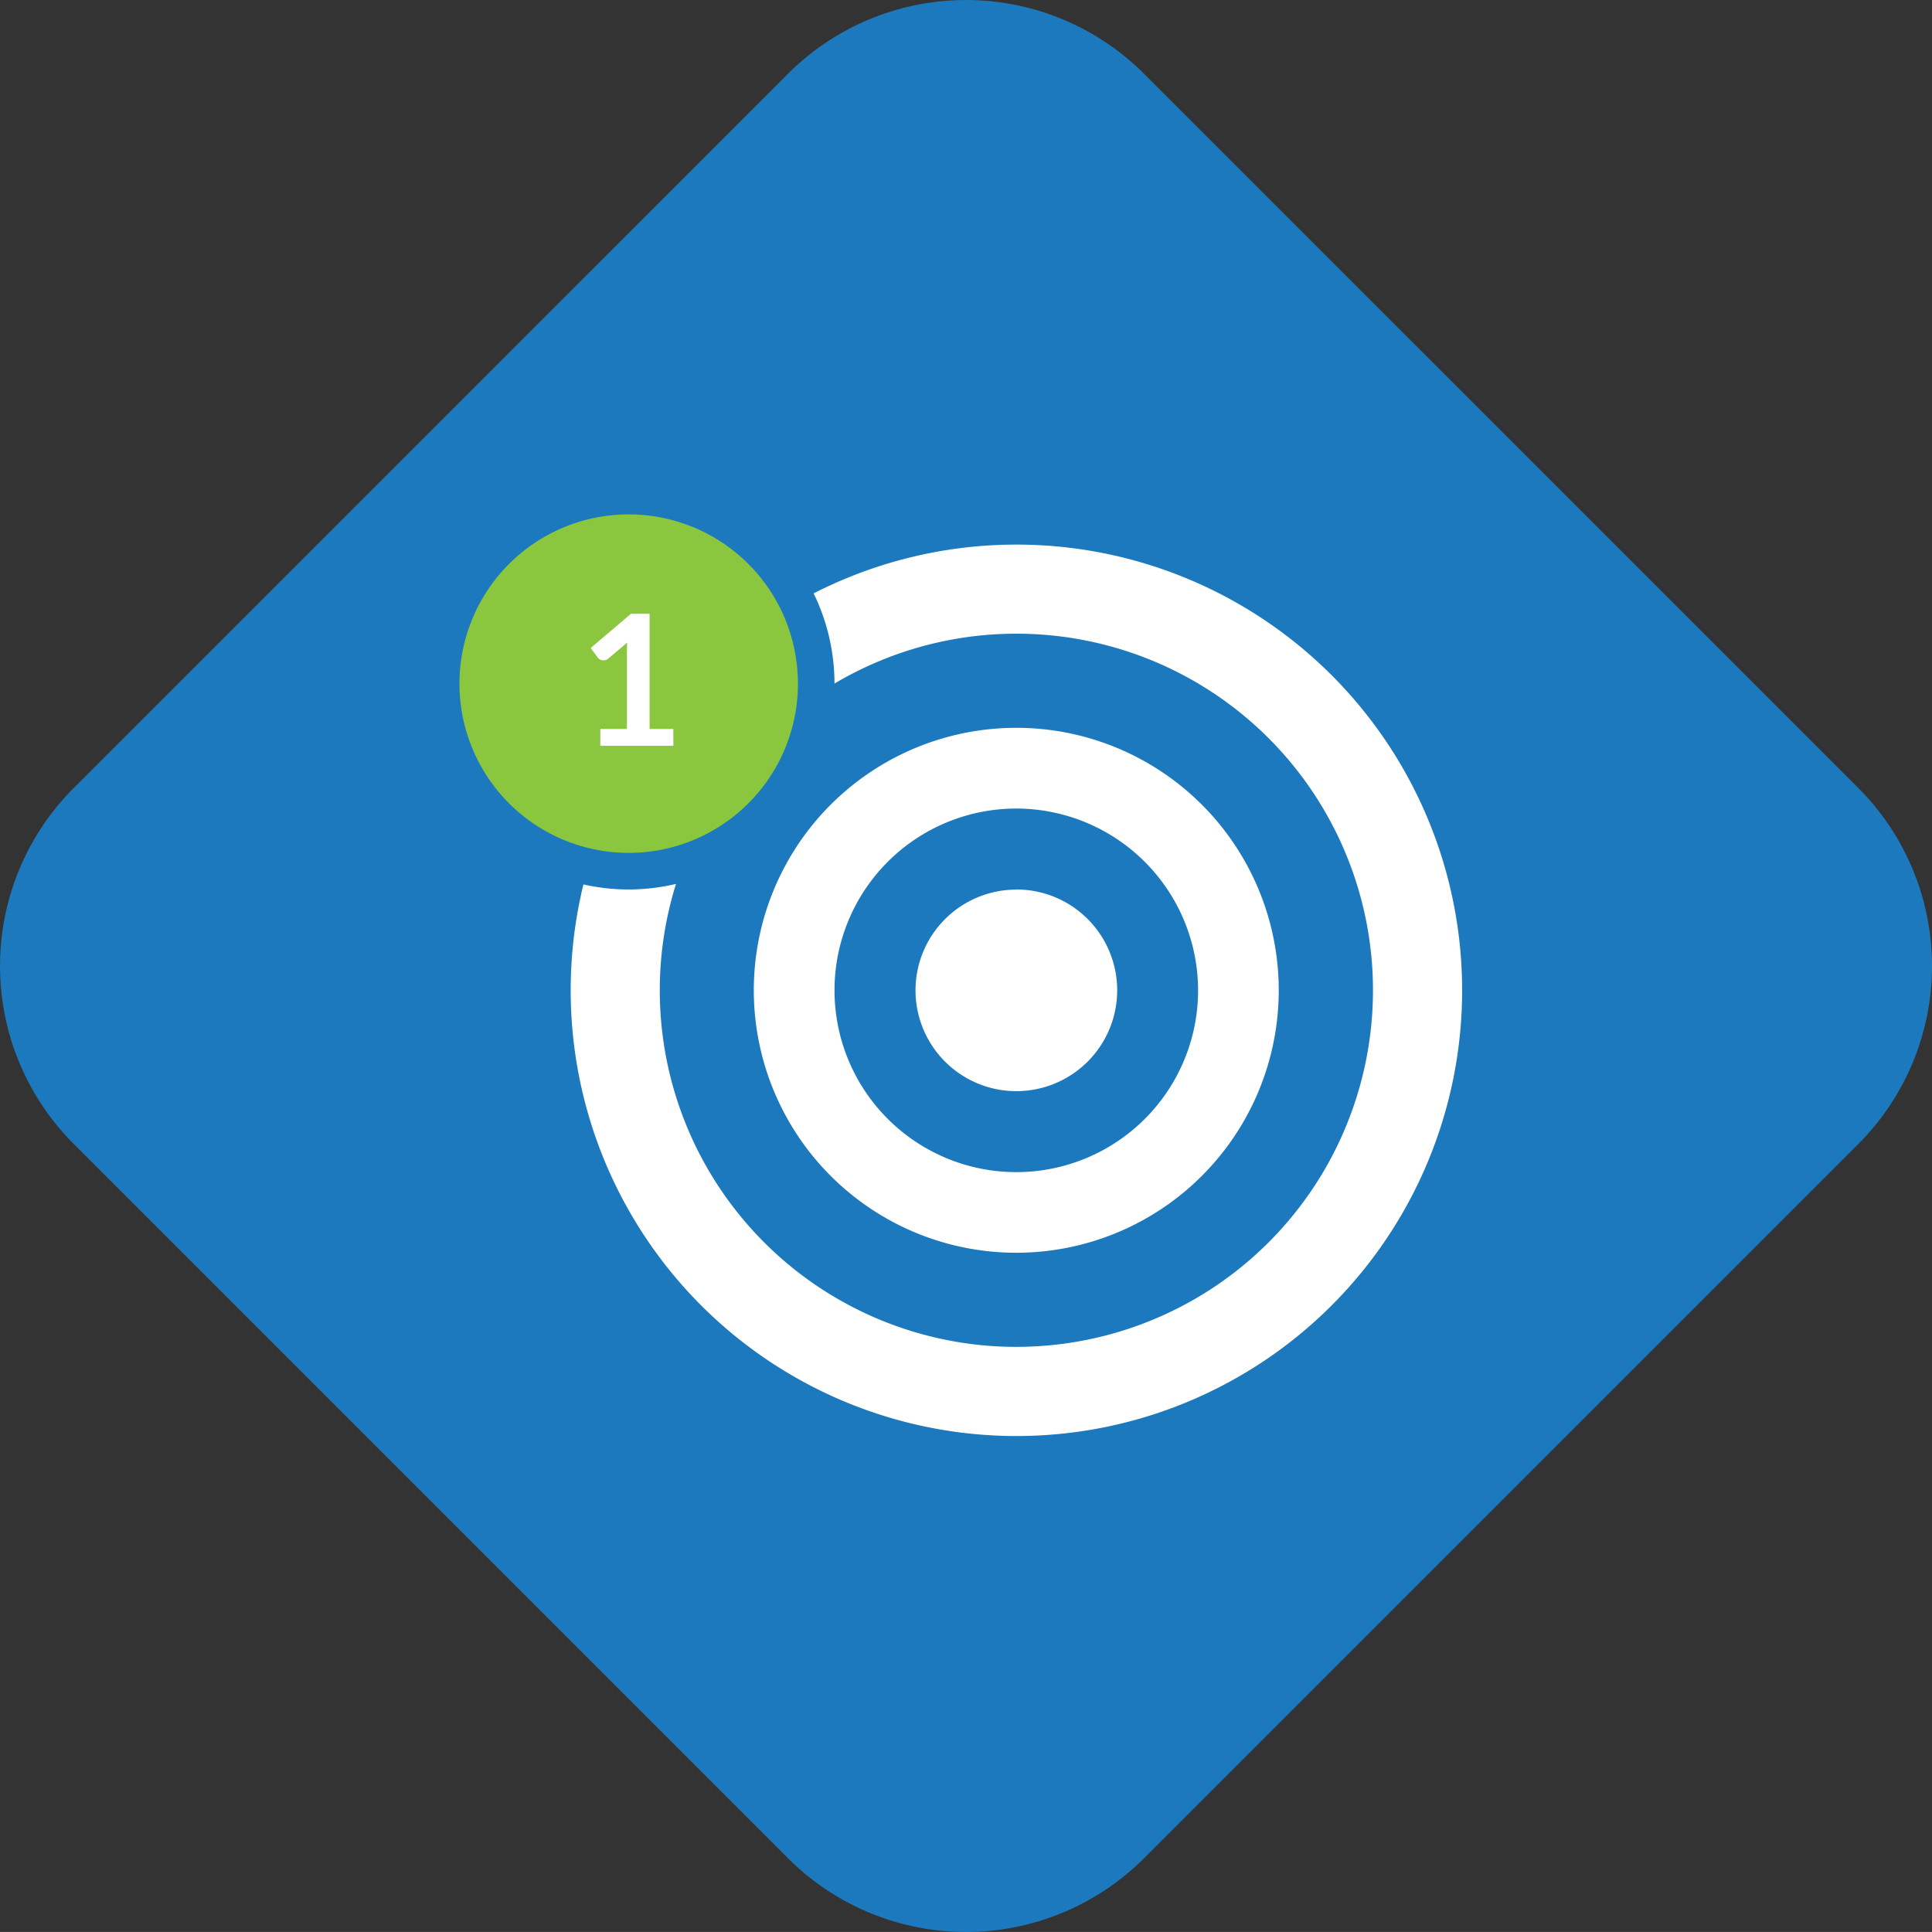 <svg xmlns="http://www.w3.org/2000/svg" xmlns:xlink="http://www.w3.org/1999/xlink" width="72.556" height="72.555" viewBox="0 0 72.556 72.555"><rect x="0" y="0" width="72.556" height="72.555" fill="#333333" stroke="none"/><defs><style>.a{fill:none;}.b,.e{fill:#1c79be;}.c{clip-path:url(#a);}.d{fill:#fff;}.e,.f{fill-rule:evenodd;}.f{fill:#8bc63f;}</style><clipPath id="a"><rect class="a" width="39.027" height="35.982"/></clipPath></defs><g transform="translate(0 0)"><g transform="translate(0)"><path class="b" d="M292.049,981.943l-26.823-26.822a9.455,9.455,0,0,0-13.371,0l-26.823,26.822a9.455,9.455,0,0,0,0,13.371l26.823,26.823a9.455,9.455,0,0,0,13.371,0l26.823-26.823A9.455,9.455,0,0,0,292.049,981.943ZM275.057,992.99H262.2l-2.129,12.886h-8.745l2.129-12.886h-12.9l1.463-8.722H254.9l2.129-12.886h8.747l-2.131,12.886h12.873Z" transform="translate(-222.262 -952.351)"/><ellipse class="b" cx="23.512" cy="23.512" rx="23.512" ry="23.512" transform="translate(10.58 15.262)"/></g><g transform="translate(15.883 17.947)"><g class="c" transform="translate(0 0)"><path class="d" d="M20.439,1.671a16.739,16.739,0,1,0,16.74,16.738A16.739,16.739,0,0,0,20.439,1.671m0,30.13A13.392,13.392,0,1,1,33.831,18.409,13.391,13.391,0,0,1,20.439,31.8" transform="translate(1.848 0.834)"/><path class="d" d="M18.147,6.26A9.857,9.857,0,1,0,28,16.117,9.857,9.857,0,0,0,18.147,6.26m6.824,9.857a6.827,6.827,0,1,1-6.83-6.825h.006a6.834,6.834,0,0,1,6.824,6.825" transform="translate(4.14 3.126)"/><path class="d" d="M16.123,10.309A3.787,3.787,0,1,1,12.337,14.1a3.785,3.785,0,0,1,3.786-3.786" transform="translate(6.162 5.148)"/><path class="e" d="M7.728,15.458a7.729,7.729,0,1,1,7.728-7.73,7.738,7.738,0,0,1-7.728,7.73m0-6.248.094-.145H7.634Z" transform="translate(0 -0.001)"/><ellipse class="d" cx="4.5" cy="4" rx="4.5" ry="4" transform="translate(3.704 4.023)"/><path class="f" d="M7.271.915a6.356,6.356,0,1,0,6.356,6.356A6.357,6.357,0,0,0,7.271.915M8.948,9.606H6.205V8.972h1V6.082c0-.111,0-.228.009-.352l-.712.6a.224.224,0,0,1-.09.052.33.33,0,0,1-.091.013.247.247,0,0,1-.124-.03.232.232,0,0,1-.085-.066l-.267-.367,1.51-1.285h.7V8.972h.892Z" transform="translate(0.457 0.456)"/></g></g></g></svg>